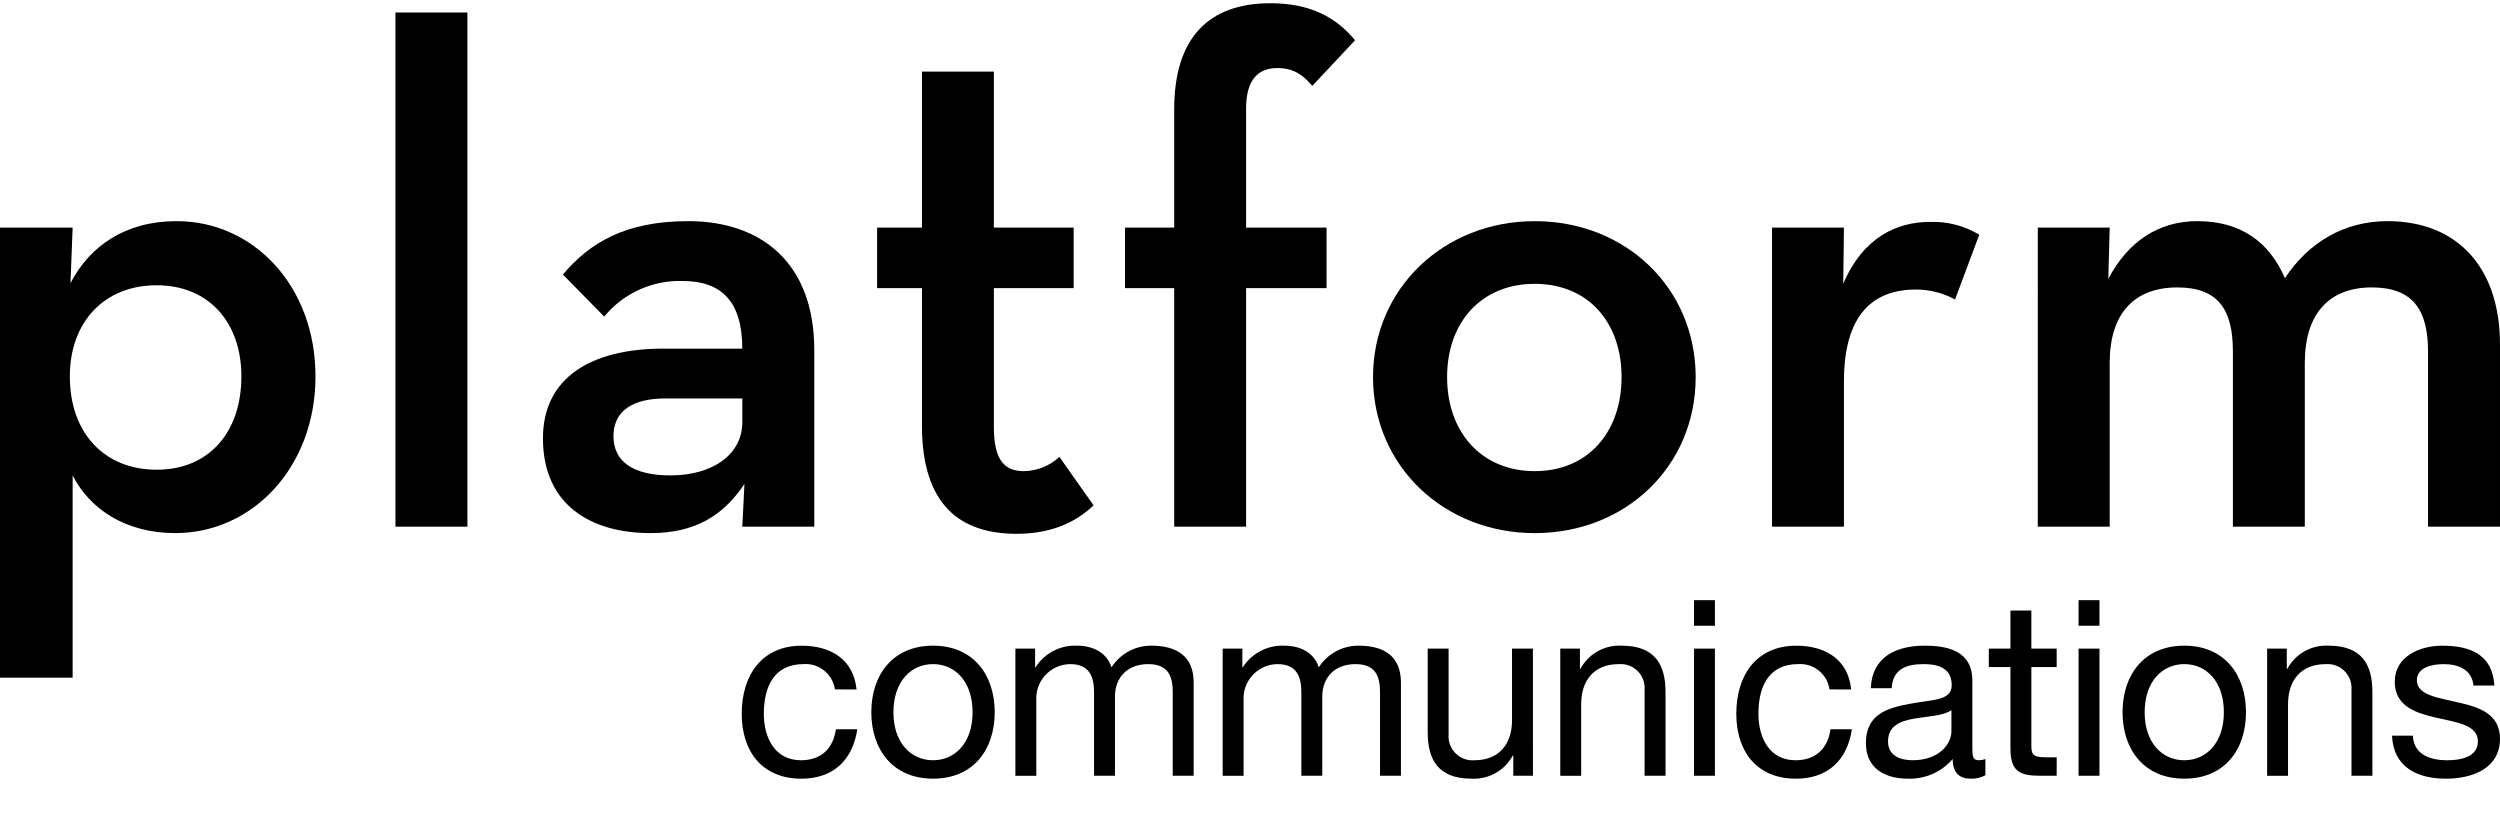 <svg xmlns="http://www.w3.org/2000/svg" id="uuid-1703090b-cd46-4427-b15c-e6eee902bf8a" viewBox="0 0 340 112.89"><defs><style>.uuid-b9bee50b-e302-442d-8da5-550058d872a2{stroke-width:0px;}</style></defs><path class="uuid-b9bee50b-e302-442d-8da5-550058d872a2" d="m113.55,93.762c-.3-2.094-2.169-3.598-4.279-3.443-4.114,0-5.389,3.244-5.389,6.756,0,3.179,1.44,6.32,5.055,6.32,2.743,0,4.379-1.603,4.747-4.213h2.91c-.64,4.213-3.278,6.719-7.622,6.719-5.29,0-8.098-3.674-8.098-8.824,0-5.183,2.679-9.262,8.159-9.262,3.912,0,7.057,1.837,7.456,5.95l-2.939-.003h0Z"></path><path class="uuid-b9bee50b-e302-442d-8da5-550058d872a2" d="m126.893,87.812c5.485,0,8.388,3.977,8.388,9.057s-2.906,9.029-8.388,9.029-8.394-3.977-8.394-9.029c0-5.079,2.906-9.057,8.394-9.057Zm0,15.582c2.974,0,5.38-2.341,5.38-6.525,0-4.21-2.407-6.551-5.38-6.551s-5.386,2.341-5.386,6.551c0,4.184,2.409,6.525,5.386,6.525h0Z"></path><path class="uuid-b9bee50b-e302-442d-8da5-550058d872a2" d="m138.094,88.211h2.677v2.537h.064c1.212-1.898,3.335-3.015,5.585-2.939,2.106,0,4.045.834,4.748,2.939,1.185-1.842,3.229-2.95,5.42-2.939,3.441,0,5.749,1.433,5.749,5.013v12.677h-2.845v-11.335c0-2.142-.565-3.845-3.339-3.845-2.743,0-4.518,1.737-4.518,4.415v10.769h-2.844v-11.338c0-2.242-.699-3.845-3.241-3.845-2.463.022-4.483,1.955-4.614,4.415v10.769h-2.843v-17.291h0Z"></path><path class="uuid-b9bee50b-e302-442d-8da5-550058d872a2" d="m166.282,88.211h2.679v2.537h.064c1.212-1.899,3.337-3.016,5.589-2.939,2.106,0,4.045.834,4.745,2.939,1.184-1.842,3.227-2.95,5.417-2.939,3.449,0,5.752,1.433,5.752,5.013v12.677h-2.843v-11.335c0-2.142-.568-3.845-3.338-3.845-2.747,0-4.518,1.737-4.518,4.415v10.769h-2.843v-11.338c0-2.242-.702-3.845-3.243-3.845-2.463.021-4.485,1.955-4.616,4.415v10.769h-2.844v-17.291h0Z"></path><path class="uuid-b9bee50b-e302-442d-8da5-550058d872a2" d="m208.482,105.503h-2.674v-2.743h-.073c-1.105,2.045-3.292,3.268-5.613,3.139-4.549,0-5.954-2.605-5.954-6.317v-11.37h2.841v11.703c-.128,1.795,1.223,3.354,3.018,3.482.165.012.33.011.494-.002,3.443,0,5.113-2.306,5.113-5.42v-9.763h2.843l.003,17.291h0Z"></path><path class="uuid-b9bee50b-e302-442d-8da5-550058d872a2" d="m212.197,88.211h2.674v2.743h.069c1.107-2.046,3.295-3.27,5.618-3.142,4.546,0,5.953,2.605,5.953,6.317v11.373h-2.847v-11.702c.128-1.794-1.222-3.351-3.016-3.48-.164-.012-.328-.011-.492.002-3.446,0-5.116,2.31-5.116,5.417v9.766h-2.843v-17.294h0Z"></path><path class="uuid-b9bee50b-e302-442d-8da5-550058d872a2" d="m233.229,85.103h-2.839v-3.48h2.839v3.48Zm-2.839,3.108h2.839v17.291h-2.839v-17.291Z"></path><path class="uuid-b9bee50b-e302-442d-8da5-550058d872a2" d="m248.813,93.762c-.3-2.095-2.171-3.6-4.281-3.443-4.114,0-5.387,3.244-5.387,6.756,0,3.179,1.44,6.32,5.057,6.32,2.738,0,4.381-1.603,4.747-4.213h2.909c-.638,4.213-3.275,6.719-7.626,6.719-5.279,0-8.096-3.674-8.096-8.824,0-5.183,2.68-9.262,8.167-9.262,3.905,0,7.05,1.837,7.455,5.95l-2.945-.003h0Z"></path><path class="uuid-b9bee50b-e302-442d-8da5-550058d872a2" d="m270.012,105.435c-.623.34-1.329.501-2.038.464-1.471,0-2.41-.797-2.41-2.674-1.517,1.77-3.757,2.755-6.086,2.674-3.147,0-5.716-1.404-5.716-4.845,0-3.914,2.909-4.751,5.85-5.318,3.143-.601,5.819-.402,5.819-2.541,0-2.475-2.038-2.876-3.846-2.876-2.405,0-4.182.734-4.314,3.278h-2.845c.17-4.284,3.478-5.785,7.327-5.785,3.114,0,6.487.701,6.487,4.745v8.898c0,1.339,0,1.94.903,1.94.298-.003.592-.06.87-.168v2.208h0Zm-4.616-8.864c-1.097.806-3.238.837-5.148,1.174-1.873.333-3.478,1.002-3.478,3.11,0,1.871,1.605,2.537,3.345,2.537,3.743,0,5.279-2.341,5.279-3.913v-2.908s.001,0,.001,0Z"></path><path class="uuid-b9bee50b-e302-442d-8da5-550058d872a2" d="m276.265,88.211h3.443v2.509h-3.443v10.735c0,1.303.365,1.539,2.141,1.539h1.303v2.509h-2.175c-2.939,0-4.114-.603-4.114-3.782v-11h-2.942v-2.509h2.942v-5.181h2.844v5.181s.001,0,.001,0Z"></path><path class="uuid-b9bee50b-e302-442d-8da5-550058d872a2" d="m285.528,85.103h-2.845v-3.48h2.845v3.48Zm-2.845,3.108h2.845v17.291h-2.845v-17.291Z"></path><path class="uuid-b9bee50b-e302-442d-8da5-550058d872a2" d="m297.063,87.812c5.48,0,8.391,3.977,8.391,9.057s-2.911,9.029-8.391,9.029-8.397-3.977-8.397-9.029c0-5.079,2.91-9.057,8.397-9.057Zm0,15.582c2.974,0,5.383-2.341,5.383-6.525,0-4.21-2.409-6.551-5.383-6.551s-5.388,2.341-5.388,6.551c0,4.184,2.409,6.525,5.388,6.525h0Z"></path><path class="uuid-b9bee50b-e302-442d-8da5-550058d872a2" d="m308.33,88.211h2.674v2.743h.073c1.105-2.047,3.293-3.27,5.615-3.142,4.55,0,5.955,2.605,5.955,6.317v11.373h-2.843v-11.702c.127-1.795-1.225-3.353-3.02-3.48-.165-.012-.329-.011-.493.003-3.446,0-5.116,2.31-5.116,5.417v9.766h-2.846v-17.294h0Z"></path><path class="uuid-b9bee50b-e302-442d-8da5-550058d872a2" d="m328.157,100.048c.099,2.546,2.31,3.347,4.653,3.347,1.769,0,4.182-.401,4.182-2.575,0-2.207-2.811-2.577-5.656-3.21-2.804-.638-5.649-1.577-5.649-4.884,0-3.48,3.439-4.913,6.451-4.913,3.815,0,6.856,1.202,7.094,5.417h-2.843c-.201-2.207-2.141-2.908-4.016-2.908-1.702,0-3.676.47-3.676,2.207,0,2.043,3.009,2.373,5.651,3.011,2.844.632,5.652,1.572,5.652,4.913,0,4.114-3.846,5.449-7.36,5.449-3.879,0-7.153-1.569-7.321-5.851l2.838-.002h0Z"></path><path class="uuid-b9bee50b-e302-442d-8da5-550058d872a2" d="m0,30.951h9.879l-.292,7.554c2.61-5.039,7.452-8.43,14.432-8.43,10.457,0,18.887,8.817,18.887,21.118s-8.525,21.308-19.085,21.308c-6.782,0-11.624-3.297-13.942-7.846v27.506H0V30.951Zm32.83,20.243c0-7.366-4.457-12.397-11.519-12.397-7.168,0-11.814,5.031-11.814,12.397,0,7.65,4.645,12.688,11.814,12.688,7.061,0,11.517-5.039,11.517-12.688h.002Z"></path><path class="uuid-b9bee50b-e302-442d-8da5-550058d872a2" d="m53.781,1.701h9.786v69.926h-9.786V1.701Z"></path><path class="uuid-b9bee50b-e302-442d-8da5-550058d872a2" d="m92.825,38.214c-4.109-.121-8.043,1.667-10.654,4.842l-5.615-5.718c3.58-4.258,8.422-7.263,17.041-7.263,9.779,0,17.145,5.52,17.145,17.53v24.021h-9.787l.291-5.812c-2.902,4.361-6.774,6.688-12.783,6.688-8.036,0-14.621-3.778-14.621-12.886,0-8.422,6.774-12.106,15.975-12.2h11.135c.002-6.49-2.9-9.203-8.129-9.203Zm-2.326,15.975c-4.258,0-7.065,1.553-7.065,5.133,0,3.486,2.705,5.332,7.744,5.332,5.718,0,9.779-2.808,9.779-7.264v-3.201h-10.457Z"></path><path class="uuid-b9bee50b-e302-442d-8da5-550058d872a2" d="m125.386,57.873v-18.69h-6.102v-8.231h6.102V9.741h9.779v21.214h10.851v8.232h-10.851v18.887c0,4.645,1.554,6.001,4.069,6.001,1.799-.021,3.526-.712,4.842-1.94l4.653,6.592c-2.034,1.932-5.229,3.872-10.465,3.872-7.651-.003-12.878-3.876-12.878-14.728h0Z"></path><path class="uuid-b9bee50b-e302-442d-8da5-550058d872a2" d="m159.691,39.184h-6.688v-8.232h6.688V14.871c0-9.779,4.739-14.431,13.075-14.431,5.323,0,8.913,1.845,11.519,5.039l-5.812,6.198c-1.159-1.356-2.421-2.421-4.747-2.421-2.516,0-4.258,1.451-4.258,5.52v16.175h10.945v8.232h-10.943v32.444h-9.779v-32.444h0Z"></path><path class="uuid-b9bee50b-e302-442d-8da5-550058d872a2" d="m186.732,51.291c0-12.106,9.685-21.214,21.987-21.214,12.397,0,21.892,9.108,21.892,21.214s-9.495,21.214-21.892,21.214c-12.302-.001-21.987-9.11-21.987-21.214Zm33.802,0c0-7.46-4.55-12.689-11.813-12.689s-11.916,5.229-11.916,12.689,4.653,12.783,11.916,12.783,11.811-5.324,11.811-12.783h.002Z"></path><path class="uuid-b9bee50b-e302-442d-8da5-550058d872a2" d="m240.997,30.951h9.779l-.095,7.649c2.713-6.387,7.358-8.422,11.814-8.422,2.35-.077,4.673.528,6.687,1.743l-3.296,8.811c-1.633-.891-3.463-1.357-5.323-1.356-5.812,0-9.787,3.39-9.787,12.499v19.755h-9.779V30.951Z"></path><path class="uuid-b9bee50b-e302-442d-8da5-550058d872a2" d="m277.139,30.951h9.779l-.189,6.971c2.713-5.134,6.877-7.846,12.105-7.846,5.907,0,9.779,2.815,11.916,7.752,3.194-4.842,8.036-7.752,13.942-7.752,9.589,0,15.307,6.396,15.307,16.758v24.794h-9.787v-23.824c0-5.622-2.034-8.714-7.65-8.714-5.717,0-9.108,3.486-9.108,10.26v22.278h-9.779v-23.824c0-5.622-1.94-8.714-7.555-8.714-5.812,0-9.203,3.486-9.203,10.26v22.278h-9.779V30.951Z"></path></svg>
